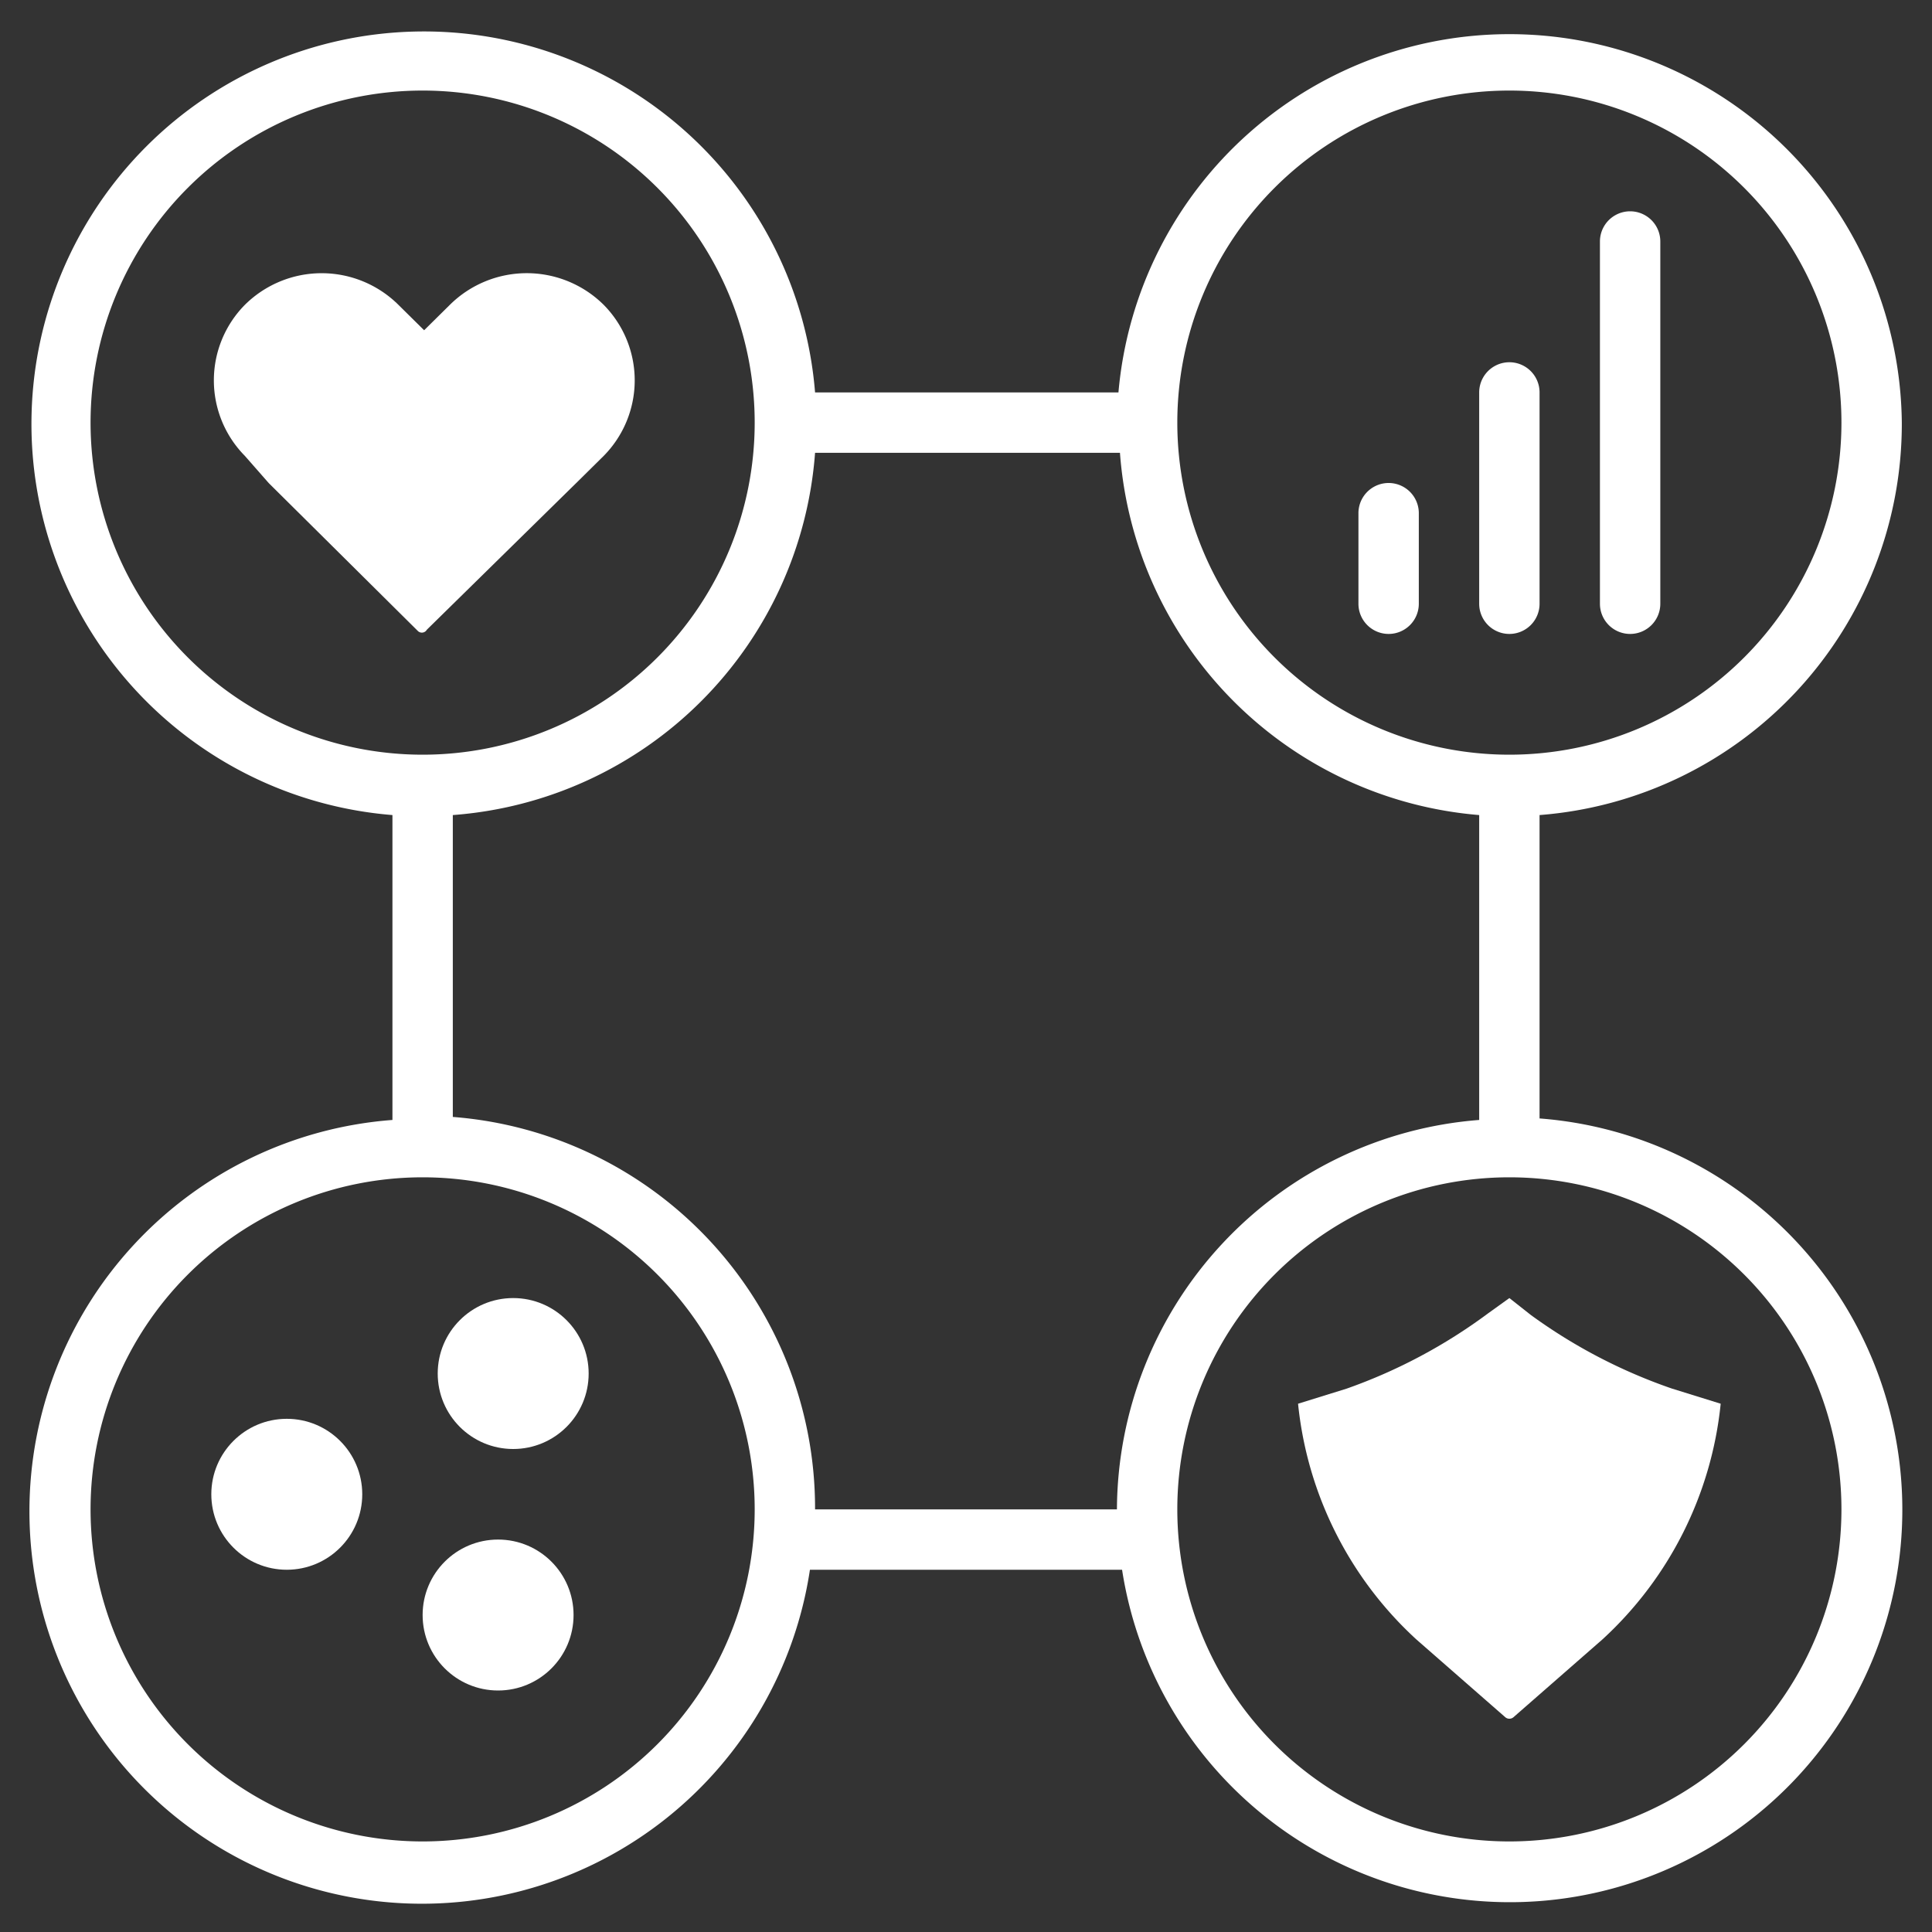 <svg xmlns="http://www.w3.org/2000/svg" version="1.1" xmlns:xlink="http://www.w3.org/1999/xlink" xmlns:svgjs="http://svgjs.com/svgjs" width="512" height="512" x="0" y="0" viewBox="0 0 64 64" style="enable-background:new 0 0 512 512" xml:space="preserve"><rect x="0" y="0" width="64" height="64" fill="#333333" stroke="none"/><g><path d="m14.14 20.86 5-4.91.86-.85a3.56 3.56 0 0 0 0-5 3.62 3.62 0 0 0-5.1 0l-.85.84-.85-.84a3.61 3.61 0 0 0-5.09 0 3.56 3.56 0 0 0 0 5l.79.9 4.95 4.91a.19.19 0 0 0 .29-.05zM49.29 43.51A17.73 17.73 0 0 1 44.61 46l-1.61.5a12.27 12.27 0 0 0 3.92 7.81l2.95 2.58a.21.21 0 0 0 .26 0l2.95-2.58A12.27 12.27 0 0 0 57 46.5l-1.61-.5a17.73 17.73 0 0 1-4.68-2.44L50 43zM54 21a1 1 0 0 0 1-1V8a1 1 0 0 0-2 0v12a1 1 0 0 0 1 1zM50 21a1 1 0 0 0 1-1v-7a1 1 0 0 0-2 0v7a1 1 0 0 0 1 1zM46 21a1 1 0 0 0 1-1v-3a1 1 0 0 0-2 0v3a1 1 0 0 0 1 1z" fill="#ffffff" data-original="#000000"></path><circle cx="17" cy="45.5" r="2.5" fill="#ffffff" data-original="#000000"></circle><circle cx="16.5" cy="53.5" r="2.5" fill="#ffffff" data-original="#000000"></circle><circle cx="9.5" cy="49.5" r="2.5" fill="#ffffff" data-original="#000000"></circle><path d="M63 14a13 13 0 0 0-25.95-1H27a13 13 0 1 0-14 14v10.1A13 13 0 1 0 26.83 52h10.34A13 13 0 1 0 51 37.05V27a13 13 0 0 0 12-13zM50 3a11 11 0 1 1-11 11A11 11 0 0 1 50 3zM3 14a11 11 0 1 1 11 11A11 11 0 0 1 3 14zm11 47a11 11 0 1 1 11-11 11 11 0 0 1-11 11zm13-11a13 13 0 0 0-12-13V27a13 13 0 0 0 12-12h10.1A13 13 0 0 0 49 27v10.1A13 13 0 0 0 37 50zm34 0a11 11 0 1 1-11-11 11 11 0 0 1 11 11z" fill="#ffffff" data-original="#000000"></path></g></svg>